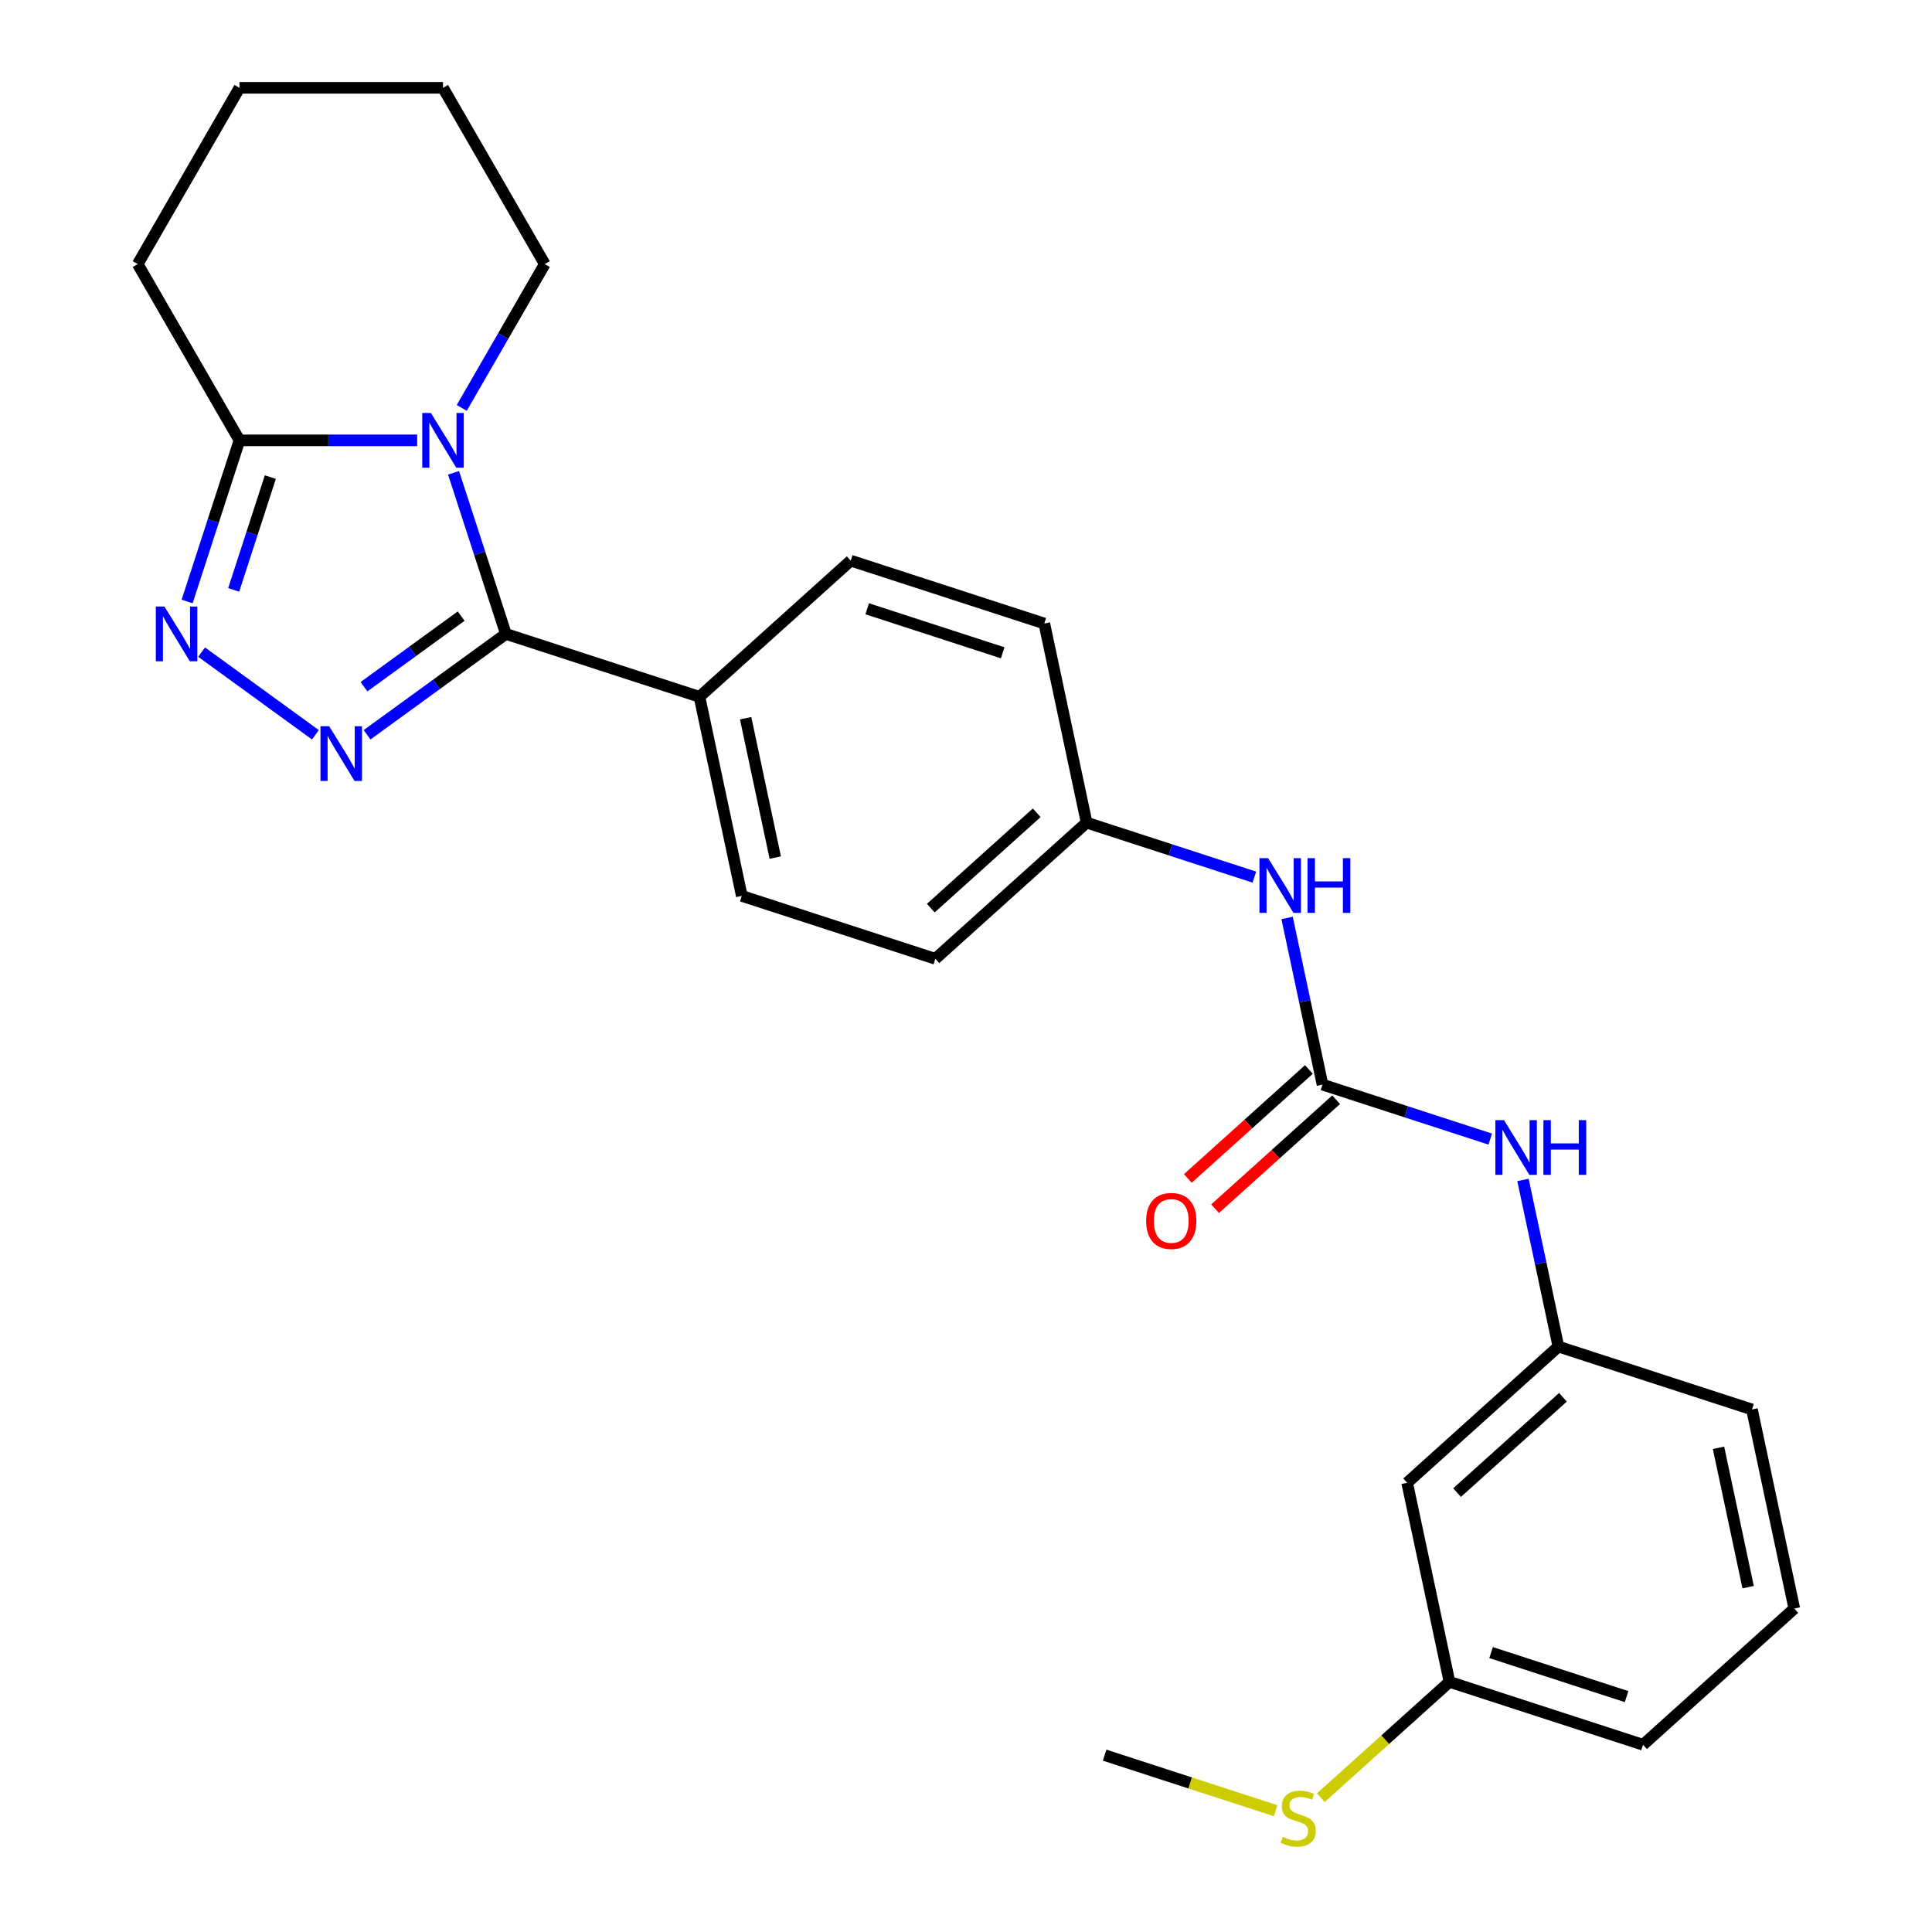 <?xml version='1.0' encoding='iso-8859-1'?>
<svg version='1.1' baseProfile='full'
              xmlns='http://www.w3.org/2000/svg'
                      xmlns:rdkit='http://www.rdkit.org/xml'
                      xmlns:xlink='http://www.w3.org/1999/xlink'
                  xml:space='preserve'
width='1000px' height='1000px' viewBox='0 0 1000 1000'>
<!-- END OF HEADER -->
<rect style='opacity:1.0;fill:#FFFFFF;stroke:none' width='1000' height='1000' x='0' y='0'> </rect>
<path class='bond-0' d='M 234.756,244.719 L 248.305,286.419' style='fill:none;fill-rule:evenodd;stroke:#0000FF;stroke-width:6px;stroke-linecap:butt;stroke-linejoin:miter;stroke-opacity:1' />
<path class='bond-0' d='M 248.305,286.419 L 261.854,328.119' style='fill:none;fill-rule:evenodd;stroke:#000000;stroke-width:6px;stroke-linecap:butt;stroke-linejoin:miter;stroke-opacity:1' />
<path class='bond-1' d='M 215.925,227.926 L 169.938,227.926' style='fill:none;fill-rule:evenodd;stroke:#0000FF;stroke-width:6px;stroke-linecap:butt;stroke-linejoin:miter;stroke-opacity:1' />
<path class='bond-1' d='M 169.938,227.926 L 123.95,227.926' style='fill:none;fill-rule:evenodd;stroke:#000000;stroke-width:6px;stroke-linecap:butt;stroke-linejoin:miter;stroke-opacity:1' />
<path class='bond-2' d='M 238.995,211.132 L 260.485,173.911' style='fill:none;fill-rule:evenodd;stroke:#0000FF;stroke-width:6px;stroke-linecap:butt;stroke-linejoin:miter;stroke-opacity:1' />
<path class='bond-2' d='M 260.485,173.911 L 281.974,136.69' style='fill:none;fill-rule:evenodd;stroke:#000000;stroke-width:6px;stroke-linecap:butt;stroke-linejoin:miter;stroke-opacity:1' />
<path class='bond-3' d='M 261.854,328.119 L 225.926,354.222' style='fill:none;fill-rule:evenodd;stroke:#000000;stroke-width:6px;stroke-linecap:butt;stroke-linejoin:miter;stroke-opacity:1' />
<path class='bond-3' d='M 225.926,354.222 L 189.998,380.325' style='fill:none;fill-rule:evenodd;stroke:#0000FF;stroke-width:6px;stroke-linecap:butt;stroke-linejoin:miter;stroke-opacity:1' />
<path class='bond-3' d='M 238.691,318.904 L 213.542,337.176' style='fill:none;fill-rule:evenodd;stroke:#000000;stroke-width:6px;stroke-linecap:butt;stroke-linejoin:miter;stroke-opacity:1' />
<path class='bond-3' d='M 213.542,337.176 L 188.392,355.449' style='fill:none;fill-rule:evenodd;stroke:#0000FF;stroke-width:6px;stroke-linecap:butt;stroke-linejoin:miter;stroke-opacity:1' />
<path class='bond-4' d='M 261.854,328.119 L 362.048,360.674' style='fill:none;fill-rule:evenodd;stroke:#000000;stroke-width:6px;stroke-linecap:butt;stroke-linejoin:miter;stroke-opacity:1' />
<path class='bond-5' d='M 163.251,380.325 L 104.355,337.535' style='fill:none;fill-rule:evenodd;stroke:#0000FF;stroke-width:6px;stroke-linecap:butt;stroke-linejoin:miter;stroke-opacity:1' />
<path class='bond-6' d='M 96.851,311.325 L 110.4,269.625' style='fill:none;fill-rule:evenodd;stroke:#0000FF;stroke-width:6px;stroke-linecap:butt;stroke-linejoin:miter;stroke-opacity:1' />
<path class='bond-6' d='M 110.4,269.625 L 123.95,227.926' style='fill:none;fill-rule:evenodd;stroke:#000000;stroke-width:6px;stroke-linecap:butt;stroke-linejoin:miter;stroke-opacity:1' />
<path class='bond-6' d='M 120.955,305.326 L 130.439,276.136' style='fill:none;fill-rule:evenodd;stroke:#0000FF;stroke-width:6px;stroke-linecap:butt;stroke-linejoin:miter;stroke-opacity:1' />
<path class='bond-6' d='M 130.439,276.136 L 139.924,246.946' style='fill:none;fill-rule:evenodd;stroke:#000000;stroke-width:6px;stroke-linecap:butt;stroke-linejoin:miter;stroke-opacity:1' />
<path class='bond-7' d='M 123.95,227.926 L 71.275,136.69' style='fill:none;fill-rule:evenodd;stroke:#000000;stroke-width:6px;stroke-linecap:butt;stroke-linejoin:miter;stroke-opacity:1' />
<path class='bond-8' d='M 684.531,561.386 L 675.365,518.259' style='fill:none;fill-rule:evenodd;stroke:#000000;stroke-width:6px;stroke-linecap:butt;stroke-linejoin:miter;stroke-opacity:1' />
<path class='bond-8' d='M 675.365,518.259 L 666.198,475.132' style='fill:none;fill-rule:evenodd;stroke:#0000FF;stroke-width:6px;stroke-linecap:butt;stroke-linejoin:miter;stroke-opacity:1' />
<path class='bond-9' d='M 684.531,561.386 L 727.941,575.491' style='fill:none;fill-rule:evenodd;stroke:#000000;stroke-width:6px;stroke-linecap:butt;stroke-linejoin:miter;stroke-opacity:1' />
<path class='bond-9' d='M 727.941,575.491 L 771.351,589.595' style='fill:none;fill-rule:evenodd;stroke:#0000FF;stroke-width:6px;stroke-linecap:butt;stroke-linejoin:miter;stroke-opacity:1' />
<path class='bond-10' d='M 677.482,553.557 L 646.154,581.765' style='fill:none;fill-rule:evenodd;stroke:#000000;stroke-width:6px;stroke-linecap:butt;stroke-linejoin:miter;stroke-opacity:1' />
<path class='bond-10' d='M 646.154,581.765 L 614.826,609.973' style='fill:none;fill-rule:evenodd;stroke:#FF0000;stroke-width:6px;stroke-linecap:butt;stroke-linejoin:miter;stroke-opacity:1' />
<path class='bond-10' d='M 691.581,569.215 L 660.253,597.423' style='fill:none;fill-rule:evenodd;stroke:#000000;stroke-width:6px;stroke-linecap:butt;stroke-linejoin:miter;stroke-opacity:1' />
<path class='bond-10' d='M 660.253,597.423 L 628.924,625.631' style='fill:none;fill-rule:evenodd;stroke:#FF0000;stroke-width:6px;stroke-linecap:butt;stroke-linejoin:miter;stroke-opacity:1' />
<path class='bond-11' d='M 362.048,360.674 L 383.951,463.721' style='fill:none;fill-rule:evenodd;stroke:#000000;stroke-width:6px;stroke-linecap:butt;stroke-linejoin:miter;stroke-opacity:1' />
<path class='bond-11' d='M 385.943,371.75 L 401.275,443.884' style='fill:none;fill-rule:evenodd;stroke:#000000;stroke-width:6px;stroke-linecap:butt;stroke-linejoin:miter;stroke-opacity:1' />
<path class='bond-12' d='M 362.048,360.674 L 440.338,290.181' style='fill:none;fill-rule:evenodd;stroke:#000000;stroke-width:6px;stroke-linecap:butt;stroke-linejoin:miter;stroke-opacity:1' />
<path class='bond-13' d='M 788.295,610.734 L 797.461,653.861' style='fill:none;fill-rule:evenodd;stroke:#0000FF;stroke-width:6px;stroke-linecap:butt;stroke-linejoin:miter;stroke-opacity:1' />
<path class='bond-13' d='M 797.461,653.861 L 806.628,696.988' style='fill:none;fill-rule:evenodd;stroke:#000000;stroke-width:6px;stroke-linecap:butt;stroke-linejoin:miter;stroke-opacity:1' />
<path class='bond-14' d='M 649.254,453.993 L 605.844,439.888' style='fill:none;fill-rule:evenodd;stroke:#0000FF;stroke-width:6px;stroke-linecap:butt;stroke-linejoin:miter;stroke-opacity:1' />
<path class='bond-14' d='M 605.844,439.888 L 562.435,425.784' style='fill:none;fill-rule:evenodd;stroke:#000000;stroke-width:6px;stroke-linecap:butt;stroke-linejoin:miter;stroke-opacity:1' />
<path class='bond-15' d='M 806.628,696.988 L 728.338,767.481' style='fill:none;fill-rule:evenodd;stroke:#000000;stroke-width:6px;stroke-linecap:butt;stroke-linejoin:miter;stroke-opacity:1' />
<path class='bond-15' d='M 808.983,723.22 L 754.18,772.565' style='fill:none;fill-rule:evenodd;stroke:#000000;stroke-width:6px;stroke-linecap:butt;stroke-linejoin:miter;stroke-opacity:1' />
<path class='bond-16' d='M 806.628,696.988 L 906.822,729.543' style='fill:none;fill-rule:evenodd;stroke:#000000;stroke-width:6px;stroke-linecap:butt;stroke-linejoin:miter;stroke-opacity:1' />
<path class='bond-17' d='M 728.338,767.481 L 750.242,870.528' style='fill:none;fill-rule:evenodd;stroke:#000000;stroke-width:6px;stroke-linecap:butt;stroke-linejoin:miter;stroke-opacity:1' />
<path class='bond-18' d='M 383.951,463.721 L 484.144,496.276' style='fill:none;fill-rule:evenodd;stroke:#000000;stroke-width:6px;stroke-linecap:butt;stroke-linejoin:miter;stroke-opacity:1' />
<path class='bond-19' d='M 440.338,290.181 L 540.531,322.736' style='fill:none;fill-rule:evenodd;stroke:#000000;stroke-width:6px;stroke-linecap:butt;stroke-linejoin:miter;stroke-opacity:1' />
<path class='bond-19' d='M 448.856,315.103 L 518.991,337.891' style='fill:none;fill-rule:evenodd;stroke:#000000;stroke-width:6px;stroke-linecap:butt;stroke-linejoin:miter;stroke-opacity:1' />
<path class='bond-20' d='M 562.435,425.784 L 540.531,322.736' style='fill:none;fill-rule:evenodd;stroke:#000000;stroke-width:6px;stroke-linecap:butt;stroke-linejoin:miter;stroke-opacity:1' />
<path class='bond-21' d='M 562.435,425.784 L 484.144,496.276' style='fill:none;fill-rule:evenodd;stroke:#000000;stroke-width:6px;stroke-linecap:butt;stroke-linejoin:miter;stroke-opacity:1' />
<path class='bond-21' d='M 536.592,420.699 L 481.789,470.044' style='fill:none;fill-rule:evenodd;stroke:#000000;stroke-width:6px;stroke-linecap:butt;stroke-linejoin:miter;stroke-opacity:1' />
<path class='bond-22' d='M 281.974,136.69 L 229.299,45.455' style='fill:none;fill-rule:evenodd;stroke:#000000;stroke-width:6px;stroke-linecap:butt;stroke-linejoin:miter;stroke-opacity:1' />
<path class='bond-23' d='M 750.242,870.528 L 716.954,900.501' style='fill:none;fill-rule:evenodd;stroke:#000000;stroke-width:6px;stroke-linecap:butt;stroke-linejoin:miter;stroke-opacity:1' />
<path class='bond-23' d='M 716.954,900.501 L 683.665,930.474' style='fill:none;fill-rule:evenodd;stroke:#CCCC00;stroke-width:6px;stroke-linecap:butt;stroke-linejoin:miter;stroke-opacity:1' />
<path class='bond-24' d='M 750.242,870.528 L 850.435,903.083' style='fill:none;fill-rule:evenodd;stroke:#000000;stroke-width:6px;stroke-linecap:butt;stroke-linejoin:miter;stroke-opacity:1' />
<path class='bond-24' d='M 771.782,855.373 L 841.917,878.161' style='fill:none;fill-rule:evenodd;stroke:#000000;stroke-width:6px;stroke-linecap:butt;stroke-linejoin:miter;stroke-opacity:1' />
<path class='bond-25' d='M 660.238,937.215 L 615.998,922.841' style='fill:none;fill-rule:evenodd;stroke:#CCCC00;stroke-width:6px;stroke-linecap:butt;stroke-linejoin:miter;stroke-opacity:1' />
<path class='bond-25' d='M 615.998,922.841 L 571.758,908.466' style='fill:none;fill-rule:evenodd;stroke:#000000;stroke-width:6px;stroke-linecap:butt;stroke-linejoin:miter;stroke-opacity:1' />
<path class='bond-26' d='M 71.275,136.69 L 123.95,45.455' style='fill:none;fill-rule:evenodd;stroke:#000000;stroke-width:6px;stroke-linecap:butt;stroke-linejoin:miter;stroke-opacity:1' />
<path class='bond-27' d='M 928.725,832.591 L 906.822,729.543' style='fill:none;fill-rule:evenodd;stroke:#000000;stroke-width:6px;stroke-linecap:butt;stroke-linejoin:miter;stroke-opacity:1' />
<path class='bond-27' d='M 904.83,821.514 L 889.498,749.381' style='fill:none;fill-rule:evenodd;stroke:#000000;stroke-width:6px;stroke-linecap:butt;stroke-linejoin:miter;stroke-opacity:1' />
<path class='bond-28' d='M 928.725,832.591 L 850.435,903.083' style='fill:none;fill-rule:evenodd;stroke:#000000;stroke-width:6px;stroke-linecap:butt;stroke-linejoin:miter;stroke-opacity:1' />
<path class='bond-29' d='M 229.299,45.455 L 123.95,45.455' style='fill:none;fill-rule:evenodd;stroke:#000000;stroke-width:6px;stroke-linecap:butt;stroke-linejoin:miter;stroke-opacity:1' />
<path  class='atom-0' d='M 223.039 213.766
L 232.319 228.766
Q 233.239 230.246, 234.719 232.926
Q 236.199 235.606, 236.279 235.766
L 236.279 213.766
L 240.039 213.766
L 240.039 242.086
L 236.159 242.086
L 226.199 225.686
Q 225.039 223.766, 223.799 221.566
Q 222.599 219.366, 222.239 218.686
L 222.239 242.086
L 218.559 242.086
L 218.559 213.766
L 223.039 213.766
' fill='#0000FF'/>
<path  class='atom-2' d='M 170.364 375.882
L 179.644 390.882
Q 180.564 392.362, 182.044 395.042
Q 183.524 397.722, 183.604 397.882
L 183.604 375.882
L 187.364 375.882
L 187.364 404.202
L 183.484 404.202
L 173.524 387.802
Q 172.364 385.882, 171.124 383.682
Q 169.924 381.482, 169.564 380.802
L 169.564 404.202
L 165.884 404.202
L 165.884 375.882
L 170.364 375.882
' fill='#0000FF'/>
<path  class='atom-3' d='M 85.135 313.959
L 94.415 328.959
Q 95.335 330.439, 96.815 333.119
Q 98.295 335.799, 98.375 335.959
L 98.375 313.959
L 102.135 313.959
L 102.135 342.279
L 98.255 342.279
L 88.295 325.879
Q 87.135 323.959, 85.895 321.759
Q 84.695 319.559, 84.335 318.879
L 84.335 342.279
L 80.655 342.279
L 80.655 313.959
L 85.135 313.959
' fill='#0000FF'/>
<path  class='atom-7' d='M 778.465 579.781
L 787.745 594.781
Q 788.665 596.261, 790.145 598.941
Q 791.625 601.621, 791.705 601.781
L 791.705 579.781
L 795.465 579.781
L 795.465 608.101
L 791.585 608.101
L 781.625 591.701
Q 780.465 589.781, 779.225 587.581
Q 778.025 585.381, 777.665 584.701
L 777.665 608.101
L 773.985 608.101
L 773.985 579.781
L 778.465 579.781
' fill='#0000FF'/>
<path  class='atom-7' d='M 798.865 579.781
L 802.705 579.781
L 802.705 591.821
L 817.185 591.821
L 817.185 579.781
L 821.025 579.781
L 821.025 608.101
L 817.185 608.101
L 817.185 595.021
L 802.705 595.021
L 802.705 608.101
L 798.865 608.101
L 798.865 579.781
' fill='#0000FF'/>
<path  class='atom-8' d='M 656.368 444.178
L 665.648 459.178
Q 666.568 460.658, 668.048 463.338
Q 669.528 466.018, 669.608 466.178
L 669.608 444.178
L 673.368 444.178
L 673.368 472.498
L 669.488 472.498
L 659.528 456.098
Q 658.368 454.178, 657.128 451.978
Q 655.928 449.778, 655.568 449.098
L 655.568 472.498
L 651.888 472.498
L 651.888 444.178
L 656.368 444.178
' fill='#0000FF'/>
<path  class='atom-8' d='M 676.768 444.178
L 680.608 444.178
L 680.608 456.218
L 695.088 456.218
L 695.088 444.178
L 698.928 444.178
L 698.928 472.498
L 695.088 472.498
L 695.088 459.418
L 680.608 459.418
L 680.608 472.498
L 676.768 472.498
L 676.768 444.178
' fill='#0000FF'/>
<path  class='atom-9' d='M 593.241 631.959
Q 593.241 625.159, 596.601 621.359
Q 599.961 617.559, 606.241 617.559
Q 612.521 617.559, 615.881 621.359
Q 619.241 625.159, 619.241 631.959
Q 619.241 638.839, 615.841 642.759
Q 612.441 646.639, 606.241 646.639
Q 600.001 646.639, 596.601 642.759
Q 593.241 638.879, 593.241 631.959
M 606.241 643.439
Q 610.561 643.439, 612.881 640.559
Q 615.241 637.639, 615.241 631.959
Q 615.241 626.399, 612.881 623.599
Q 610.561 620.759, 606.241 620.759
Q 601.921 620.759, 599.561 623.559
Q 597.241 626.359, 597.241 631.959
Q 597.241 637.679, 599.561 640.559
Q 601.921 643.439, 606.241 643.439
' fill='#FF0000'/>
<path  class='atom-17' d='M 663.952 950.741
Q 664.272 950.861, 665.592 951.421
Q 666.912 951.981, 668.352 952.341
Q 669.832 952.661, 671.272 952.661
Q 673.952 952.661, 675.512 951.381
Q 677.072 950.061, 677.072 947.781
Q 677.072 946.221, 676.272 945.261
Q 675.512 944.301, 674.312 943.781
Q 673.112 943.261, 671.112 942.661
Q 668.592 941.901, 667.072 941.181
Q 665.592 940.461, 664.512 938.941
Q 663.472 937.421, 663.472 934.861
Q 663.472 931.301, 665.872 929.101
Q 668.312 926.901, 673.112 926.901
Q 676.392 926.901, 680.112 928.461
L 679.192 931.541
Q 675.792 930.141, 673.232 930.141
Q 670.472 930.141, 668.952 931.301
Q 667.432 932.421, 667.472 934.381
Q 667.472 935.901, 668.232 936.821
Q 669.032 937.741, 670.152 938.261
Q 671.312 938.781, 673.232 939.381
Q 675.792 940.181, 677.312 940.981
Q 678.832 941.781, 679.912 943.421
Q 681.032 945.021, 681.032 947.781
Q 681.032 951.701, 678.392 953.821
Q 675.792 955.901, 671.432 955.901
Q 668.912 955.901, 666.992 955.341
Q 665.112 954.821, 662.872 953.901
L 663.952 950.741
' fill='#CCCC00'/>
</svg>
